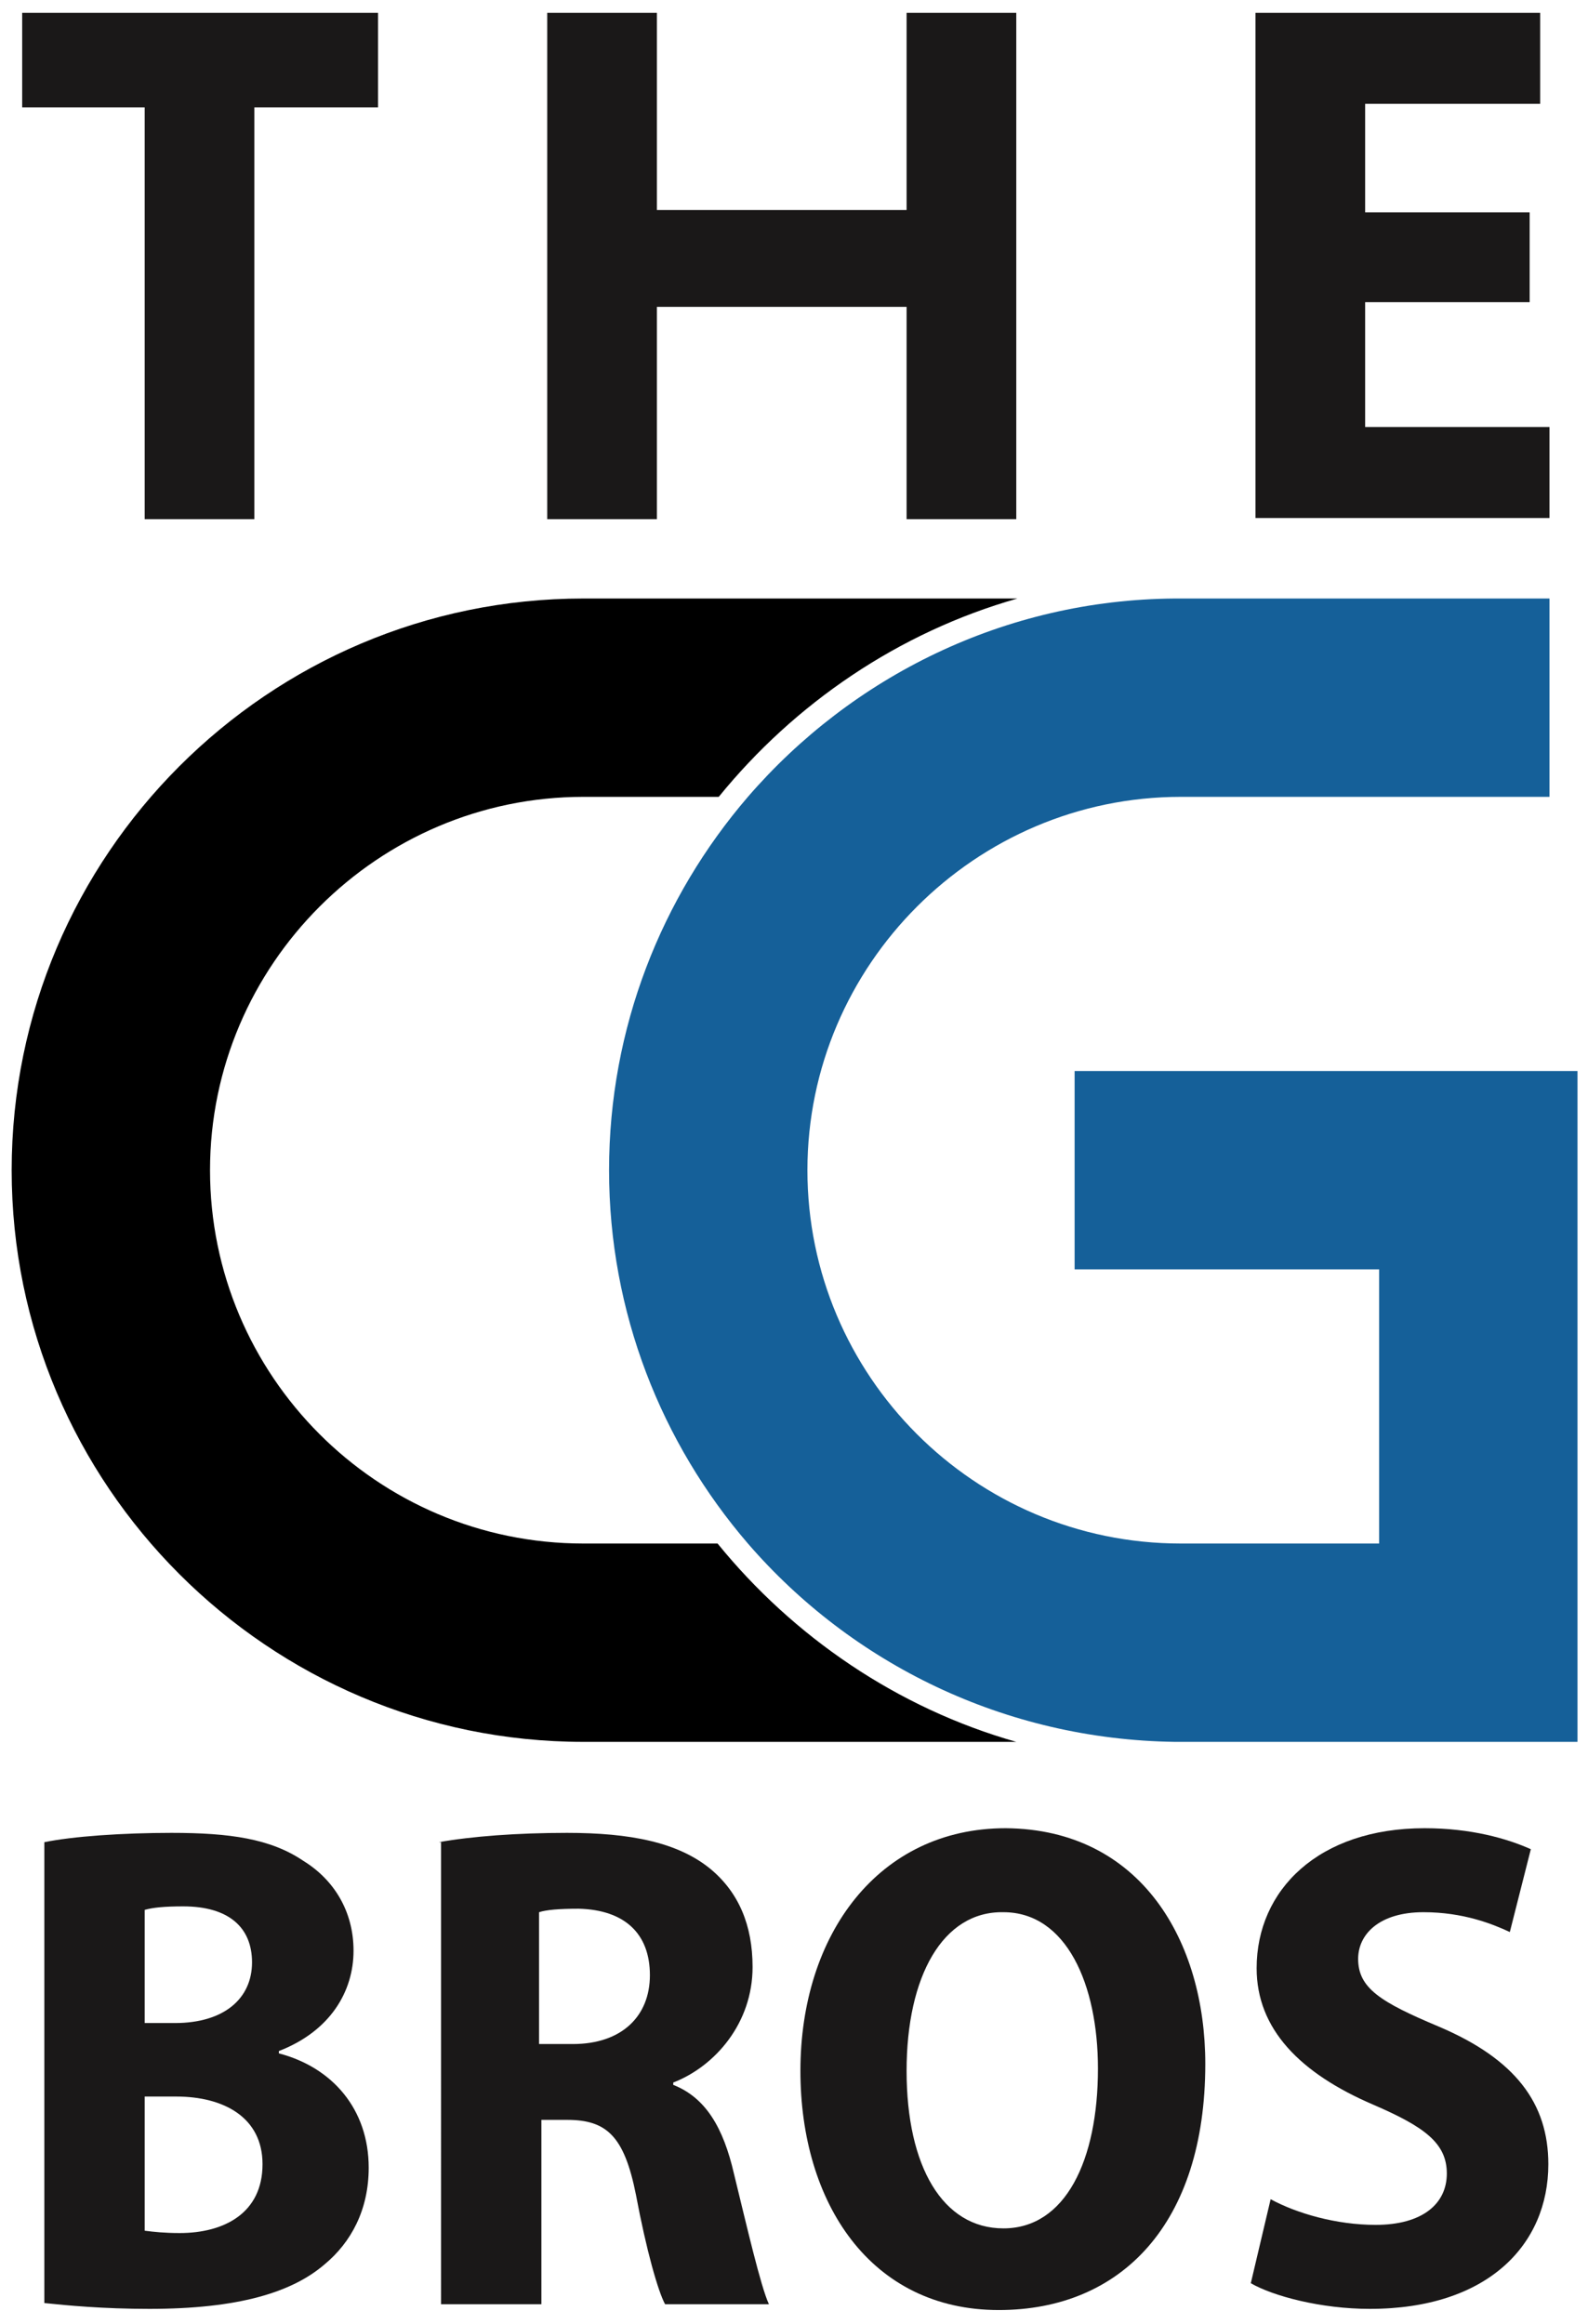 <?xml version="1.0" encoding="utf-8"?>
<!-- Generator: Adobe Illustrator 24.0.1, SVG Export Plug-In . SVG Version: 6.00 Build 0)  -->
<svg version="1.1" id="Layer_1" xmlns="http://www.w3.org/2000/svg" xmlns:xlink="http://www.w3.org/1999/xlink" x="0px" y="0px"
	 viewBox="0 0 136.1 199.2" style="enable-background:new 0 0 136.1 199.2;" xml:space="preserve">
<style type="text/css">
	.st0{fill:#1A1818;}
	.st1{fill:#156099;}
</style>
<g>
	<path class="st0" d="M12.4,9.2H1.9V1.1h30.5v8.1H21.8v35.3h-9.4V9.2z"/>
	<path class="st0" d="M56.3,1.1V18h21.4V1.1h9.4v43.4h-9.4V26.3H56.3v18.2h-9.4V1.1H56.3z"/>
	<path class="st0" d="M131.1,25.9H117v10.7h15.8v7.8h-25.2V1.1h24.4v7.8h-15v9.3h14.1V25.9z"/>
</g>
<g>
	<path d="M61.5,132.3H50c-17.7,0-32-14.4-32-32s14.4-32,32-32h11.6c6.5-8,15.4-14.1,25.6-17H50c-27,0-49,22-49,49s22,49,49,49h37.1
		C76.9,146.4,68,140.3,61.5,132.3z"/>
	<path class="st1" d="M92.1,91.8v17h26.1v23.5h-17c-17.7,0-32-14.4-32-32s14.4-32,32-32h31.6v-17h-31.6c-0.2,0-0.3,0-0.5,0
		C86.1,51.4,73,58,64.1,68.3c-7.4,8.6-11.9,19.8-11.9,32c0,12.2,4.5,23.4,11.9,32c8.9,10.3,22,16.8,36.6,17c0.2,0,0.3,0,0.5,0h34
		V91.8H92.1z"/>
</g>
<g>
	<path class="st0" d="M3.8,157.9c2.4-0.5,6.7-0.8,10.9-0.8c5,0,8.5,0.5,11.3,2.4c2.6,1.6,4.3,4.3,4.3,7.7c0,3.5-2,6.9-6.4,8.6v0.2
		c4.6,1.2,7.7,4.8,7.7,9.8c0,3.6-1.5,6.4-3.8,8.3c-2.8,2.4-7.4,3.8-15,3.8c-4,0-7.1-0.3-9-0.5V157.9z M12.4,173.4H15
		c4.2,0,6.6-2.1,6.6-5.2c0-3-2-4.8-5.9-4.8c-1.6,0-2.6,0.1-3.3,0.3V173.4z M12.4,191.2c0.8,0.1,1.7,0.2,3,0.2c3.8,0,7.1-1.7,7.1-5.9
		c0-4-3.3-5.8-7.4-5.8h-2.7V191.2z"/>
	<path class="st0" d="M37.6,157.9c2.8-0.5,6.7-0.8,11-0.8c5.4,0,9.5,0.8,12.3,3.1c2.4,2,3.6,4.8,3.6,8.4c0,4.8-3.2,8.5-6.8,9.9v0.2
		c2.8,1.1,4.3,3.7,5.2,7.6c1.1,4.5,2.3,9.7,3,11.2h-8.9c-0.6-1.1-1.6-4.6-2.5-9.4c-1-5-2.5-6.4-5.9-6.4h-2.2v15.8h-8.6V157.9z
		 M46.2,175.2h2.9c4.2,0,6.6-2.4,6.6-5.9c0-3.6-2.2-5.6-6.1-5.7c-1.7,0-2.8,0.1-3.4,0.3V175.2z"/>
	<path class="st0" d="M103.3,176.9c0,13.7-7.2,21.1-17.7,21.1c-11,0-17-9.2-17-20.5c0-11.7,6.7-20.8,17.6-20.8
		C97.8,156.8,103.3,166.4,103.3,176.9z M77.7,177.5c0,8.2,3.1,13.5,8.3,13.5c5.3,0,8.1-5.8,8.1-13.7c0-7.2-2.7-13.4-8.1-13.4
		C80.8,163.8,77.7,169.4,77.7,177.5z"/>
	<path class="st0" d="M108.9,188.5c2.2,1.2,5.6,2.2,9,2.2c4,0,6.1-1.8,6.1-4.4c0-2.6-1.9-4-6.3-5.9c-6.3-2.7-10-6.5-10-11.7
		c0-6.7,5.3-12,14.4-12c4,0,7.1,0.9,9.1,1.8l-1.8,7.1c-1.5-0.7-4-1.7-7.4-1.7c-3.8,0-5.6,1.9-5.6,4c0,2.5,1.9,3.7,6.9,5.8
		c6.6,2.8,9.4,6.6,9.4,11.8c0,6.9-5.2,12.4-15.3,12.4c-4.2,0-8.3-1.1-10.2-2.2L108.9,188.5z"/>
</g>
</svg>
